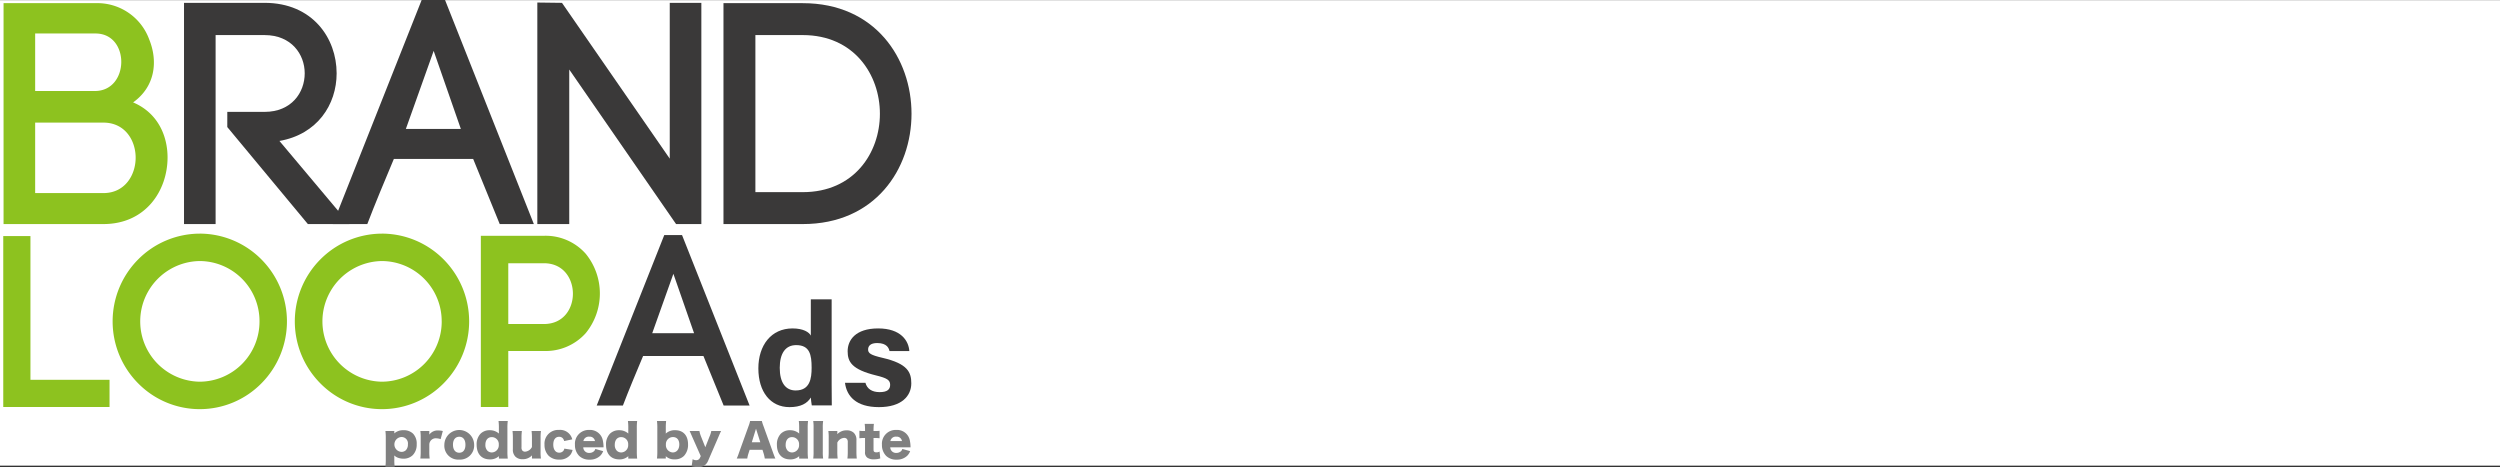 <svg xmlns="http://www.w3.org/2000/svg" xmlns:xlink="http://www.w3.org/1999/xlink" width="768" height="143.5"><rect width="100%" height="100%" fill="#333333" stroke="none"/><defs><style>.a{fill:none;}.b{fill:#fff;}.c{clip-path:url(#a);}.d{fill:#8dc21f;}.e{fill:#3a3939;}.f{fill:gray;}</style><clipPath id="a"><rect class="a" width="279.016" height="143.5"/></clipPath></defs><g transform="translate(-410 -174.953)"><rect class="b" width="768" height="143" transform="translate(410 175)"/><g class="c" transform="translate(411 174.953)"><path class="d" d="M28.622,3.914a16.966,16.966,0,0,1,16.5,11.163c2.718,6.7,1.844,14.466-4.952,19.321,7.766,3.3,10.583,10.484,10.583,16.892,0,10.193-6.7,20.484-19.709,20.484H.37V3.914ZM10.079,30.9H28.427c10.679,0,10.874-17.669.195-17.669H10.079Zm0,31.358h20.97c6.6,0,9.9-5.534,9.9-10.874s-3.3-10.775-9.9-10.775H10.079Z" transform="translate(-0.278 -2.942)"/><path class="e" d="M236.85,37.013H248.3c8.252,0,12.33-5.922,12.33-11.846,0-5.824-4.078-11.746-12.33-11.746H233.256V71.477h-9.707V3.518H248.3c14.757,0,22.135,10.874,22.135,21.649,0,9.612-5.922,18.738-17.571,20.777l21.455,25.532H261.6l-24.755-29.8Z" transform="translate(-168.022 -2.644)"/><path class="e" d="M450.742,48.833H426.373c-2.622,6.213-6.018,14.369-8.154,20H407.636L434.916,0H442.1l27.282,68.833H458.9ZM430.063,39.61h16.892l-8.349-23.98Z" transform="translate(-306.383)"/><path class="e" d="M660.521,71.185V3.129l7.573.1L701.2,51.088V3.226h9.709V71.185H703.14L670.326,23.712V71.185Z" transform="translate(-496.454 -2.352)"/><path class="e" d="M915.11,3.913c22.232,0,33.4,16.989,33.4,33.978s-11.165,33.883-33.4,33.883H890.743V3.913Zm0,58.055c15.727,0,23.688-12.039,23.688-24.078s-7.961-24.173-23.688-24.173H900.548v48.25Z" transform="translate(-669.492 -2.941)"/><path class="d" d="M8.353,336.088V291.926H0v52.517H32.65v-8.355Z" transform="translate(0 -219.414)"/><path class="d" d="M161.989,288.953a26.745,26.745,0,0,0-18.93,7.962l0,0a27.015,27.015,0,0,0,0,37.991,26.575,26.575,0,0,0,37.938,0,27.015,27.015,0,0,0-.005-38,26.741,26.741,0,0,0-19-7.96m18.384,26.96a18.462,18.462,0,0,1-18.384,18.531,18.534,18.534,0,0,1,0-37.064,18.462,18.462,0,0,1,18.384,18.533" transform="translate(-101.655 -217.18)"/><path class="d" d="M387.317,288.953a26.746,26.746,0,0,0-18.93,7.962l0,0a27.015,27.015,0,0,0,0,37.991,26.574,26.574,0,0,0,37.938,0,27.015,27.015,0,0,0,0-38,26.742,26.742,0,0,0-19-7.96m18.384,26.96a18.462,18.462,0,0,1-18.384,18.531,18.534,18.534,0,0,1,0-37.064A18.462,18.462,0,0,1,405.7,315.913" transform="translate(-271.014 -217.18)"/><path class="d" d="M622.92,297.181a16.455,16.455,0,0,0-12.9-5.556H590.664v52.591h8.428V327.009h10.926a16.5,16.5,0,0,0,12.9-5.517,19.3,19.3,0,0,0,0-24.31m-12.9,21.548H599.092V300.054h10.926c6.136,0,8.931,4.859,8.931,9.375,0,4.479-2.795,9.3-8.931,9.3" transform="translate(-443.949 -219.188)"/><path class="e" d="M766.744,327.9H748.207c-1.993,4.727-4.577,10.931-6.2,15.214h-8.049l20.752-52.36h5.465l20.752,52.36h-7.975Zm-15.729-7.014h12.85l-6.352-18.242Z" transform="translate(-551.648 -218.534)"/><path class="f" d="M472.654,543.28a17.778,17.778,0,0,0,.11-2.025v-6.765a17.059,17.059,0,0,0-.11-2.178h2.732v.472c0,.083-.013.193-.013.263a4.114,4.114,0,0,1,2.841-.984,4.049,4.049,0,0,1,2.94,1.069,4.4,4.4,0,0,1,1.109,3.23,4.608,4.608,0,0,1-1.206,3.357,3.987,3.987,0,0,1-2.857,1.094,4.966,4.966,0,0,1-1.871-.361,3.28,3.28,0,0,1-.957-.637c0,.125,0,.3.013.5v.957a14.5,14.5,0,0,0,.11,2.01Zm6.295-5.089a2.48,2.48,0,0,0,.61-1.8,1.957,1.957,0,0,0-2.051-2.234,2.286,2.286,0,0,0,.083,4.562,1.915,1.915,0,0,0,1.358-.527" transform="translate(-355.252 -399.903)"/><path class="f" d="M522.063,535.058a4.493,4.493,0,0,0-1.414-.263,1.96,1.96,0,0,0-2.066,1.981v2.164a15.176,15.176,0,0,0,.112,2.08h-2.87a15.572,15.572,0,0,0,.11-2.095v-4.269a13.718,13.718,0,0,0-.11-2.095h2.759v1.1a3.143,3.143,0,0,1,2.774-1.262,5.652,5.652,0,0,1,1.372.166Z" transform="translate(-387.699 -400.154)"/><path class="f" d="M545.536,536.317a4.576,4.576,0,0,1,9.151-.027,4.331,4.331,0,0,1-4.589,4.589,4.259,4.259,0,0,1-4.562-4.562m2.649-.014c0,1.539.721,2.469,1.927,2.469s1.9-.9,1.9-2.44c0-1.553-.708-2.469-1.887-2.469-1.219,0-1.941.916-1.941,2.44" transform="translate(-410.03 -399.694)"/><path class="f" d="M592.3,531.768a2.642,2.642,0,0,1,.013-.3,3.905,3.905,0,0,1-2.8,1c-2.523,0-4.049-1.692-4.049-4.493a4.675,4.675,0,0,1,1.192-3.382,3.869,3.869,0,0,1,2.814-1.082,4.142,4.142,0,0,1,2.843,1.026c-.013-.208-.013-.334-.013-.527v-1.151a15.406,15.406,0,0,0-.112-2.176h2.842a15.573,15.573,0,0,0-.11,2.176v7.182a16.487,16.487,0,0,0,.11,2.178H592.3Zm-4.147-3.785a2.481,2.481,0,0,0,.638,1.829,1.92,1.92,0,0,0,1.345.528,2.215,2.215,0,0,0,2.135-2.4,2.152,2.152,0,0,0-2.149-2.315c-1.206,0-1.969.9-1.969,2.357" transform="translate(-440.043 -391.345)"/><path class="f" d="M638.555,533.065a15.467,15.467,0,0,0-.112,2.081v4.283a13.61,13.61,0,0,0,.112,2.081H635.8v-.6a3.677,3.677,0,0,1,.014-.374,3.8,3.8,0,0,1-2.884,1.192,3.052,3.052,0,0,1-2.205-.777,2.984,2.984,0,0,1-.791-2.328v-3.48a17.792,17.792,0,0,0-.11-2.081H632.7a15.735,15.735,0,0,0-.112,2.081v2.842a1.577,1.577,0,0,0,.222,1.04,1.086,1.086,0,0,0,.9.388,2.618,2.618,0,0,0,2.081-1.428v-2.842a16.872,16.872,0,0,0-.112-2.081Z" transform="translate(-473.379 -400.657)"/><path class="f" d="M675.45,535.139a1.948,1.948,0,0,0-.39-.818,1.465,1.465,0,0,0-1.163-.486c-1.124,0-1.79.887-1.79,2.413,0,1.5.708,2.467,1.817,2.467a1.6,1.6,0,0,0,1.317-.61,1.373,1.373,0,0,0,.249-.637l2.552.4a4.218,4.218,0,0,1-.583,1.373,4.107,4.107,0,0,1-3.563,1.594,4.429,4.429,0,0,1-3.231-1.192,4.688,4.688,0,0,1-1.248-3.37,4.212,4.212,0,0,1,4.45-4.547,3.827,3.827,0,0,1,4.076,2.9Z" transform="translate(-503.141 -399.652)"/><path class="f" d="M709.611,537.066a1.747,1.747,0,0,0,1.885,1.719,2.02,2.02,0,0,0,1.4-.513,1.352,1.352,0,0,0,.417-.706l2.412.679a4.019,4.019,0,0,1-.915,1.428,4.5,4.5,0,0,1-3.272,1.179,4.334,4.334,0,0,1-3.217-1.179,4.718,4.718,0,0,1-1.262-3.382,4.234,4.234,0,0,1,4.41-4.562,3.985,3.985,0,0,1,4.159,3.245,10.241,10.241,0,0,1,.208,1.815,2.591,2.591,0,0,0,.013.278Zm3.6-1.914a1.614,1.614,0,0,0-1.746-1.358,1.673,1.673,0,0,0-1.817,1.358Z" transform="translate(-531.433 -399.652)"/><path class="f" d="M752.32,531.768a2.69,2.69,0,0,1,.013-.3,3.905,3.905,0,0,1-2.8,1c-2.523,0-4.049-1.692-4.049-4.493a4.674,4.674,0,0,1,1.193-3.382,3.869,3.869,0,0,1,2.815-1.082,4.142,4.142,0,0,1,2.843,1.026c-.013-.208-.013-.334-.013-.527v-1.151a15.391,15.391,0,0,0-.112-2.176h2.842a15.628,15.628,0,0,0-.11,2.176v7.182a16.545,16.545,0,0,0,.11,2.178h-2.73Zm-4.148-3.785a2.481,2.481,0,0,0,.638,1.829,1.921,1.921,0,0,0,1.345.528,2.215,2.215,0,0,0,2.135-2.4,2.152,2.152,0,0,0-2.149-2.315c-1.206,0-1.97.9-1.97,2.357" transform="translate(-560.313 -391.345)"/><path class="f" d="M808.487,532.213a16.37,16.37,0,0,0,.11-2.178v-7.182a15.586,15.586,0,0,0-.11-2.176H811.3a18.479,18.479,0,0,0-.1,2.176v1.165c0,.208,0,.332-.015.527a4.044,4.044,0,0,1,2.857-1.04c2.523,0,3.993,1.609,3.993,4.354a4.951,4.951,0,0,1-1.234,3.522,3.87,3.87,0,0,1-2.884,1.081,3.714,3.714,0,0,1-2.732-.984c0,.041.015.222.015.291v.444Zm4.908-6.6a2.162,2.162,0,0,0-2.162,2.315,2.233,2.233,0,0,0,2.108,2.413c1.206,0,2.01-.986,2.01-2.456,0-1.414-.735-2.273-1.956-2.273" transform="translate(-607.667 -391.346)"/><path class="f" d="M849.7,534.924c-.6-1.387-.652-1.512-.833-1.859h3.009a9.227,9.227,0,0,0,.54,1.79l1.277,3.2,1.233-3.148a8.293,8.293,0,0,0,.6-1.844h3.009c-.347.721-.347.721-.832,1.859l-3.175,7.334a3.025,3.025,0,0,1-3.135,1.9,8.253,8.253,0,0,1-1.9-.235l.305-2.2a2.1,2.1,0,0,0,1.08.307,1.18,1.18,0,0,0,1.125-.652l.291-.6Z" transform="translate(-638.019 -400.657)"/><path class="f" d="M915.745,532.213a11.316,11.316,0,0,0-.334-1.5l-.374-1.179h-3.951l-.374,1.179a7.887,7.887,0,0,0-.347,1.5H907.12a13.473,13.473,0,0,0,.665-1.692l3-8.347a8.525,8.525,0,0,0,.444-1.5h3.619a10.954,10.954,0,0,0,.471,1.5l3.009,8.347c.263.735.484,1.3.666,1.692Zm-2.7-9.165-1.289,4.159h2.606Z" transform="translate(-681.801 -391.346)"/><path class="f" d="M963.663,531.768a2.346,2.346,0,0,1,.015-.3,3.905,3.905,0,0,1-2.8,1c-2.523,0-4.049-1.692-4.049-4.493a4.675,4.675,0,0,1,1.192-3.382,3.87,3.87,0,0,1,2.815-1.082,4.142,4.142,0,0,1,2.843,1.026c-.015-.208-.015-.334-.015-.527v-1.151a15.458,15.458,0,0,0-.11-2.176h2.842a15.584,15.584,0,0,0-.11,2.176v7.182a16.5,16.5,0,0,0,.11,2.178h-2.732Zm-4.146-3.785a2.481,2.481,0,0,0,.638,1.829,1.92,1.92,0,0,0,1.345.528,2.215,2.215,0,0,0,2.135-2.4,2.152,2.152,0,0,0-2.149-2.315c-1.206,0-1.969.9-1.969,2.357" transform="translate(-719.162 -391.345)"/><path class="f" d="M1004.786,520.677a12.83,12.83,0,0,0-.112,2.052v7.431a13.415,13.415,0,0,0,.112,2.052h-3.05a13.338,13.338,0,0,0,.11-2.052v-7.431a12.991,12.991,0,0,0-.11-2.052Z" transform="translate(-752.915 -391.346)"/><path class="f" d="M1020.445,540.9a15.581,15.581,0,0,0,.11-2.095v-4.269a13.856,13.856,0,0,0-.11-2.095h2.759v.583c0,.083-.013.291-.013.389a3.817,3.817,0,0,1,2.857-1.179,3.053,3.053,0,0,1,2.232.776,3,3,0,0,1,.791,2.33v3.48a17.76,17.76,0,0,0,.11,2.08H1026.3a15.765,15.765,0,0,0,.112-2.095v-2.842a1.585,1.585,0,0,0-.222-1.026,1.08,1.08,0,0,0-.916-.388A2.513,2.513,0,0,0,1023.2,536v2.8a16.974,16.974,0,0,0,.112,2.095Z" transform="translate(-766.977 -400.031)"/><path class="f" d="M1060.6,526.147a14.176,14.176,0,0,0-.112-1.9h2.83a16.062,16.062,0,0,0-.112,1.9v.291h.5a9.693,9.693,0,0,0,1.358-.068v2.3a8.876,8.876,0,0,0-1.275-.083h-.583v3.55c0,.388.069.581.249.706a1.209,1.209,0,0,0,.638.152,1.922,1.922,0,0,0,.97-.249l.208,2.107a5.945,5.945,0,0,1-1.914.278,3.34,3.34,0,0,1-2.039-.486,1.95,1.95,0,0,1-.72-1.815v-4.242h-.526a8.34,8.34,0,0,0-1.208.083v-2.317a8.308,8.308,0,0,0,1.234.083h.5Z" transform="translate(-795.857 -394.031)"/><path class="f" d="M1089.292,537.066a1.747,1.747,0,0,0,1.885,1.719,2.019,2.019,0,0,0,1.4-.513,1.35,1.35,0,0,0,.417-.706l2.412.679a4.018,4.018,0,0,1-.915,1.428,4.5,4.5,0,0,1-3.272,1.179,4.335,4.335,0,0,1-3.218-1.179,4.718,4.718,0,0,1-1.262-3.382,4.234,4.234,0,0,1,4.41-4.562,3.985,3.985,0,0,1,4.159,3.245,10.282,10.282,0,0,1,.208,1.815,2.6,2.6,0,0,0,.013.278Zm3.6-1.914a1.613,1.613,0,0,0-1.746-1.358,1.673,1.673,0,0,0-1.817,1.358Z" transform="translate(-816.805 -399.652)"/><path class="e" d="M956.4,370.188v26.235c0,2.1,0,4.236.044,6.349h-6.151c-.129-.693-.252-1.887-.291-2.413-1.116,1.819-3.1,2.948-6.556,2.948-5.842,0-9.561-4.693-9.561-11.9,0-7.111,3.953-12.278,10.495-12.278,3.324,0,5.111,1.172,5.622,2.208V370.188Zm-15.944,21.053c0,4.5,1.756,6.943,4.887,6.943,4.4,0,4.906-3.67,4.906-6.991,0-3.949-.559-6.938-4.74-6.938-3.358,0-5.053,2.621-5.053,6.985" transform="translate(-701.918 -278.237)"/><path class="e" d="M1047.3,422.886c.484,1.841,1.986,2.874,4.374,2.874,2.361,0,3.221-.847,3.221-2.247,0-1.482-.993-2.064-4.3-2.877-7.527-1.854-8.758-4.185-8.758-7.446,0-3.393,2.4-7,9.368-7,7.009,0,9.38,3.827,9.582,6.957h-6.084c-.2-.853-.774-2.467-3.781-2.467-2.115,0-2.8.937-2.8,1.976,0,1.15.718,1.705,4.469,2.579,7.708,1.793,8.8,4.435,8.8,7.824,0,3.826-2.911,7.307-9.956,7.307-7.014,0-9.91-3.385-10.416-7.482Z" transform="translate(-782.441 -305.298)"/></g></g></svg>